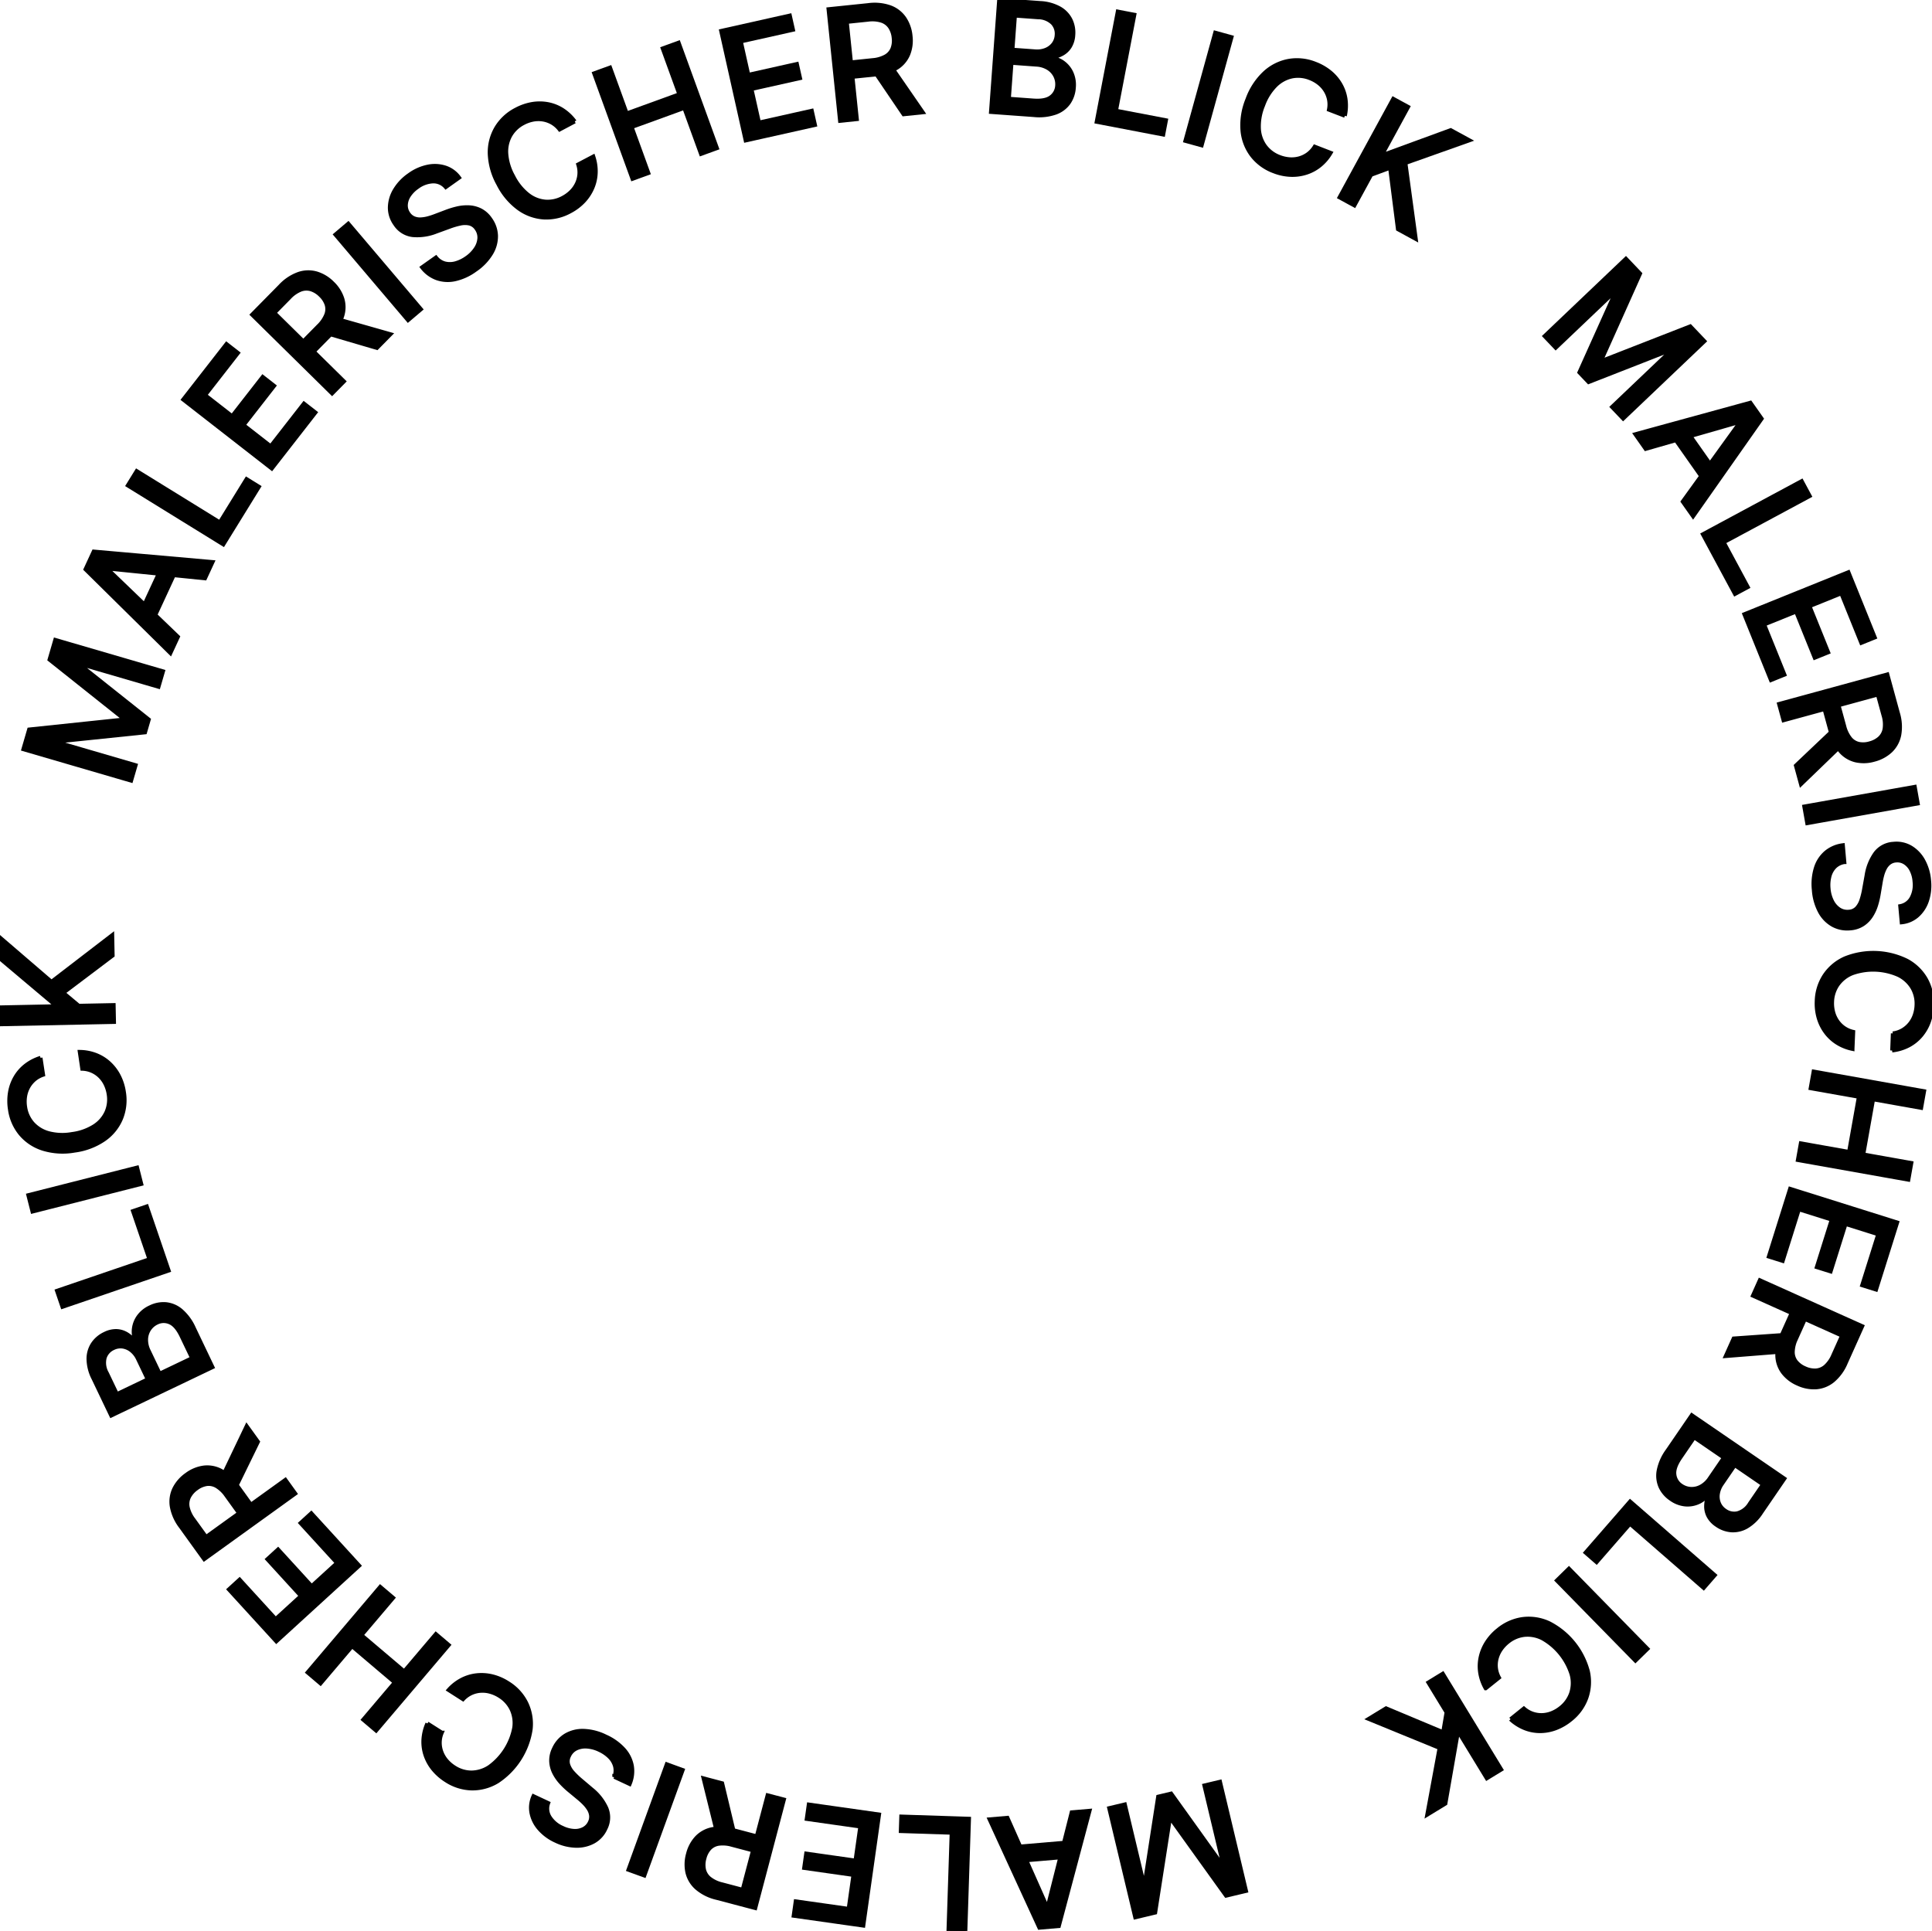 <svg id="Gruppe_72" data-name="Gruppe 72" xmlns="http://www.w3.org/2000/svg" xmlns:xlink="http://www.w3.org/1999/xlink" width="496.833" height="496.618" viewBox="0 0 496.833 496.618">
    <defs>
      <clipPath id="clip-path">
        <rect id="Rechteck_605" data-name="Rechteck 605" width="496.833" height="496.618" stroke="#000" stroke-width="1"/>
      </clipPath>
    </defs>
    <path id="Pfad_26" data-name="Pfad 26" d="M4.612,154.546l1.481-5.076,24.121-2.537.1-.325L11.338,131.5l1.48-5.076,27.719,8.088-1.161,3.981-20.059-5.854-.074.258,17.632,14.016-.963,3.3-22.417,2.33-.074.256,20.072,5.857-1.161,3.979Z" transform="translate(1.392 38.147)" stroke="#000" stroke-width="1"/>
    <path id="Pfad_27" data-name="Pfad 27" d="M40.671,130.895l-1.942,4.2L16.887,113.536,19,108.968l30.57,2.7-1.942,4.2-24.874-2.515-.1.2Zm-9.936-5.452,6.3-13.615,3.327,1.54-6.3,13.615Z" transform="translate(5.096 32.881)" stroke="#000" stroke-width="1"/>
    <path id="Pfad_28" data-name="Pfad 28" d="M49.813,111.942,25.244,96.771l2.29-3.706,21.377,13.2,6.873-11.133,3.192,1.97Z" transform="translate(7.617 28.082)" stroke="#000" stroke-width="1"/>
    <path id="Pfad_29" data-name="Pfad 29" d="M58.97,99.994,36.193,82.246,47.32,67.965l2.958,2.305L41.829,81.114l6.94,5.407,7.868-10.1,2.948,2.3-7.869,10.1,6.972,5.434,8.554-10.976L70.2,85.581Z" transform="translate(10.921 20.509)" stroke="#000" stroke-width="1"/>
    <g id="Gruppe_71" data-name="Gruppe 71">
      <g id="Gruppe_70" data-name="Gruppe 70" clip-path="url(#clip-path)">
        <path id="Pfad_30" data-name="Pfad 30" d="M70.373,84.965,49.8,64.7l7.223-7.331a12.01,12.01,0,0,1,4.737-3.161,7.685,7.685,0,0,1,4.606-.124A9.743,9.743,0,0,1,70.491,56.6a9.513,9.513,0,0,1,2.542,4.059,7.529,7.529,0,0,1-.111,4.561,12.4,12.4,0,0,1-3.12,4.755l-5.471,5.553L61.659,72.9l5.2-5.273a8.38,8.38,0,0,0,1.988-2.881,4.016,4.016,0,0,0,.115-2.627,5.791,5.791,0,0,0-1.544-2.391,6.029,6.029,0,0,0-2.458-1.543,4.172,4.172,0,0,0-2.687.105,8.072,8.072,0,0,0-2.906,2.035l-3.84,3.9L73.431,81.861Zm.724-19.3,14.288,4.061L81.9,73.263,67.712,69.1Z" transform="translate(15.028 16.231)" stroke="#000" stroke-width="1"/>
        <rect id="Rechteck_599" data-name="Rechteck 599" width="4.357" height="28.876" transform="translate(86.249 60.331) rotate(-40.312)" stroke="#000" stroke-width="1"/>
        <path id="Pfad_31" data-name="Pfad 31" d="M91.4,38.234a4.143,4.143,0,0,0-3.314-1.464,7.192,7.192,0,0,0-4,1.474,7.777,7.777,0,0,0-2.188,2.23,4.752,4.752,0,0,0-.762,2.4,3.6,3.6,0,0,0,.685,2.2,3.192,3.192,0,0,0,1.423,1.17,4.121,4.121,0,0,0,1.768.277,8.828,8.828,0,0,0,1.88-.31,17.972,17.972,0,0,0,1.752-.574l2.726-1.03a21.481,21.481,0,0,1,2.843-.888,11.3,11.3,0,0,1,3.077-.311,7.358,7.358,0,0,1,2.991.75,6.84,6.84,0,0,1,2.557,2.285,7.7,7.7,0,0,1,1.485,4.287,8.51,8.51,0,0,1-1.247,4.559A13.727,13.727,0,0,1,99,59.525a14,14,0,0,1-5.176,2.4,8.617,8.617,0,0,1-4.716-.247A8.42,8.42,0,0,1,85.3,58.854l3.568-2.524A4.411,4.411,0,0,0,91.2,57.865a5.357,5.357,0,0,0,2.764-.073,9.1,9.1,0,0,0,2.8-1.371,8.69,8.69,0,0,0,2.35-2.378,5.415,5.415,0,0,0,.915-2.65,3.848,3.848,0,0,0-.741-2.489,3.048,3.048,0,0,0-1.807-1.3,5.515,5.515,0,0,0-2.381.026,19.44,19.44,0,0,0-2.82.837l-3.323,1.209a13.213,13.213,0,0,1-6.087.9,6.229,6.229,0,0,1-4.452-2.791,7.218,7.218,0,0,1-1.411-4.339,8.957,8.957,0,0,1,1.32-4.483,12.612,12.612,0,0,1,3.662-3.857,12.316,12.316,0,0,1,4.824-2.152,8.75,8.75,0,0,1,4.527.26,7.172,7.172,0,0,1,3.486,2.585Z" transform="translate(23.238 9.893)" stroke="#000" stroke-width="1"/>
        <path id="Pfad_32" data-name="Pfad 32" d="M118.615,25.082l-3.887,2.061a6.74,6.74,0,0,0-2-1.751,6.933,6.933,0,0,0-2.347-.814,7.289,7.289,0,0,0-2.5.049,8.8,8.8,0,0,0-2.489.888,8.117,8.117,0,0,0-3.356,3.2,8.491,8.491,0,0,0-1.017,4.7,13.9,13.9,0,0,0,1.77,5.764,13.978,13.978,0,0,0,3.789,4.725,8.382,8.382,0,0,0,4.464,1.783,8.171,8.171,0,0,0,4.505-.984,8.953,8.953,0,0,0,2.123-1.548,7.393,7.393,0,0,0,1.457-2.024,6.937,6.937,0,0,0,.659-2.385,6.752,6.752,0,0,0-.293-2.614l3.894-2.048a11.788,11.788,0,0,1,.63,4.094,10.832,10.832,0,0,1-.84,3.925,11.691,11.691,0,0,1-2.236,3.443,13.271,13.271,0,0,1-3.556,2.683,12.6,12.6,0,0,1-6.74,1.554,12.353,12.353,0,0,1-6.474-2.354,17.39,17.39,0,0,1-5.206-6.225A17.317,17.317,0,0,1,96.74,33.4a12.393,12.393,0,0,1,1.7-6.675,12.581,12.581,0,0,1,5.056-4.7,13.688,13.688,0,0,1,4.1-1.432,11.577,11.577,0,0,1,4.069.014,10.671,10.671,0,0,1,3.769,1.481,11.976,11.976,0,0,1,3.184,3" transform="translate(29.191 6.161)" stroke="#000" stroke-width="1"/>
        <path id="Pfad_33" data-name="Pfad 33" d="M127.23,43.455l-9.861-27.14,4.1-1.487,4.285,11.794,13.529-4.917L134.995,9.912,139.1,8.42l9.859,27.139-4.108,1.493-4.3-11.834-13.529,4.915,4.3,11.834Z" transform="translate(35.416 2.541)" stroke="#000" stroke-width="1"/>
        <path id="Pfad_34" data-name="Pfad 34" d="M148.762,35.2l-6.3-28.179,17.666-3.952.819,3.661-13.416,3,1.92,8.585,12.494-2.794.815,3.646-12.493,2.795,1.929,8.627,13.58-3.037.819,3.659Z" transform="translate(42.987 0.928)" stroke="#000" stroke-width="1"/>
        <path id="Pfad_35" data-name="Pfad 35" d="M166.637,30.806,163.668,2.083l10.238-1.057a12.021,12.021,0,0,1,5.667.575A7.7,7.7,0,0,1,183.2,4.438,9.745,9.745,0,0,1,184.781,9a9.511,9.511,0,0,1-.622,4.749A7.524,7.524,0,0,1,181.17,17.2a12.382,12.382,0,0,1-5.432,1.681l-7.756.8L167.6,15.95l7.363-.762a8.367,8.367,0,0,0,3.366-.957,4.011,4.011,0,0,0,1.761-1.954,5.774,5.774,0,0,0,.332-2.826A6.045,6.045,0,0,0,179.5,6.7a4.171,4.171,0,0,0-2.139-1.628,8.073,8.073,0,0,0-3.537-.28l-5.441.562,2.584,25.005Zm12.839-14.425,8.435,12.226-4.936.509-8.3-12.239Z" transform="translate(49.387 0.281)" stroke="#000" stroke-width="1"/>
        <path id="Pfad_36" data-name="Pfad 36" d="M195.762,28.8l2.1-28.8L208.411.77a11.359,11.359,0,0,1,5,1.376,7,7,0,0,1,2.81,2.933A7.5,7.5,0,0,1,216.943,9a6.361,6.361,0,0,1-.883,2.982,5.4,5.4,0,0,1-1.908,1.839,7.8,7.8,0,0,1-2.5.9l-.02.281a5.832,5.832,0,0,1,2.738,1.126A6.735,6.735,0,0,1,216.46,18.7a7.524,7.524,0,0,1,.624,3.864,7.662,7.662,0,0,1-1.324,3.882,7.1,7.1,0,0,1-3.387,2.538,12.873,12.873,0,0,1-5.571.617Zm4.617-3.409,6.271.458q3.122.228,4.56-.883a3.9,3.9,0,0,0,1.571-2.925,4.76,4.76,0,0,0-.506-2.553,4.948,4.948,0,0,0-1.829-1.958,6.386,6.386,0,0,0-2.967-.9l-6.427-.469Zm.92-12.613,5.821.424a6.038,6.038,0,0,0,2.678-.37,4.662,4.662,0,0,0,1.986-1.445,4.19,4.19,0,0,0,.872-2.361,4.009,4.009,0,0,0-1.034-3.086,5.358,5.358,0,0,0-3.75-1.489l-5.933-.433Z" transform="translate(59.071 0)" stroke="#000" stroke-width="1"/>
        <path id="Pfad_37" data-name="Pfad 37" d="M216.641,30.643l5.428-28.36,4.279.819-4.723,24.677,12.851,2.459-.706,3.684Z" transform="translate(65.372 0.689)" stroke="#000" stroke-width="1"/>
        <rect id="Rechteck_600" data-name="Rechteck 600" width="28.876" height="4.357" transform="translate(304.82 36.232) rotate(-74.569)" stroke="#000" stroke-width="1"/>
        <path id="Pfad_38" data-name="Pfad 38" d="M271.8,26.208l-4.106-1.579a6.724,6.724,0,0,0,.009-2.654,6.932,6.932,0,0,0-.927-2.305,7.281,7.281,0,0,0-1.681-1.855,8.826,8.826,0,0,0-2.3-1.294,8.12,8.12,0,0,0-4.616-.431,8.5,8.5,0,0,0-4.216,2.321,13.9,13.9,0,0,0-3.184,5.12,13.977,13.977,0,0,0-1.077,5.961,8.38,8.38,0,0,0,1.586,4.538,8.186,8.186,0,0,0,3.7,2.752,8.922,8.922,0,0,0,2.561.584,7.317,7.317,0,0,0,2.484-.23,6.887,6.887,0,0,0,2.231-1.067,6.774,6.774,0,0,0,1.78-1.937l4.1,1.592a11.81,11.81,0,0,1-2.674,3.163,10.83,10.83,0,0,1-3.512,1.942,11.662,11.662,0,0,1-4.065.574,13.214,13.214,0,0,1-4.358-.92,12.605,12.605,0,0,1-5.6-4.064,12.323,12.323,0,0,1-2.475-6.428,17.379,17.379,0,0,1,1.276-8.012,17.3,17.3,0,0,1,4.431-6.808,12.392,12.392,0,0,1,6.149-3.1,12.579,12.579,0,0,1,6.864.729,13.7,13.7,0,0,1,3.771,2.153,11.5,11.5,0,0,1,2.661,3.077,10.665,10.665,0,0,1,1.358,3.817,11.934,11.934,0,0,1-.169,4.367" transform="translate(74.046 3.583)" stroke="#000" stroke-width="1"/>
        <path id="Pfad_39" data-name="Pfad 39" d="M264.619,44.871l13.822-25.353,3.826,2.085-6.6,12.108.31.169,17.234-6.31,4.815,2.626-16.448,5.838,2.662,19.534-4.6-2.511-2.02-15.794-4.871,1.807-4.3,7.886Z" transform="translate(79.849 5.89)" stroke="#000" stroke-width="1"/>
        <path id="Pfad_40" data-name="Pfad 40" d="M326.047,51.111l3.645,3.83-9.918,22.135.233.245L342.6,68.5l3.646,3.83-20.914,19.91-2.859-3,15.134-14.408-.185-.194-20.975,8.21-2.372-2.492L323.32,59.8l-.185-.194L307.992,74.023l-2.859-3Z" transform="translate(92.074 15.423)" stroke="#000" stroke-width="1"/>
        <path id="Pfad_41" data-name="Pfad 41" d="M325.715,91.451l-2.661-3.782,29.6-8.11,2.9,4.117-17.641,25.109L335.245,105l14.633-20.27-.13-.184Zm9.7-5.87,8.629,12.272-3,2.109-8.631-12.27Z" transform="translate(97.482 24.007)" stroke="#000" stroke-width="1"/>
        <path id="Pfad_42" data-name="Pfad 42" d="M336.393,108.731,361.82,95.049l2.065,3.838-22.125,11.9,6.2,11.522-3.3,1.777Z" transform="translate(101.507 28.681)" stroke="#000" stroke-width="1"/>
        <path id="Pfad_43" data-name="Pfad 43" d="M344.59,123.864l26.772-10.819,6.782,16.785-3.477,1.406-5.15-12.745-8.158,3.3,4.8,11.869-3.464,1.4-4.8-11.871-8.2,3.313,5.215,12.9-3.478,1.406Z" transform="translate(103.98 34.111)" stroke="#000" stroke-width="1"/>
        <path id="Pfad_44" data-name="Pfad 44" d="M351.447,140.847l27.855-7.609,2.712,9.928a12.013,12.013,0,0,1,.354,5.685,7.7,7.7,0,0,1-2.205,4.045,9.748,9.748,0,0,1-4.248,2.3,9.487,9.487,0,0,1-4.785.16,7.521,7.521,0,0,1-3.89-2.386,12.384,12.384,0,0,1-2.544-5.086l-2.054-7.522,3.618-.988,1.95,7.14a8.372,8.372,0,0,0,1.493,3.166,4,4,0,0,0,2.214,1.419,5.789,5.789,0,0,0,2.843-.133,6.041,6.041,0,0,0,2.568-1.351,4.171,4.171,0,0,0,1.259-2.376,8.1,8.1,0,0,0-.3-3.536l-1.441-5.277-24.25,6.623Zm16.323,10.318-10.687,10.314-1.308-4.787L366.5,146.513Z" transform="translate(106.049 40.205)" stroke="#000" stroke-width="1"/>
        <rect id="Rechteck_601" data-name="Rechteck 601" width="28.875" height="4.357" transform="translate(463.978 207.424) rotate(-10.095)" stroke="#000" stroke-width="1"/>
        <path id="Pfad_45" data-name="Pfad 45" d="M380.552,182.746a4.14,4.14,0,0,0,2.933-2.127,7.174,7.174,0,0,0,.742-4.2,7.761,7.761,0,0,0-.824-3.012,4.739,4.739,0,0,0-1.694-1.868,3.587,3.587,0,0,0-2.246-.517,3.188,3.188,0,0,0-1.727.639,4.133,4.133,0,0,0-1.13,1.388,8.886,8.886,0,0,0-.68,1.779,18.1,18.1,0,0,0-.385,1.8l-.483,2.873a21.541,21.541,0,0,1-.665,2.9,11.324,11.324,0,0,1-1.281,2.816,7.365,7.365,0,0,1-2.156,2.208,6.843,6.843,0,0,1-3.26,1.058,7.707,7.707,0,0,1-4.451-.876,8.515,8.515,0,0,1-3.313-3.374,13.751,13.751,0,0,1-1.6-5.655,13.986,13.986,0,0,1,.534-5.68,8.6,8.6,0,0,1,2.589-3.951,8.426,8.426,0,0,1,4.357-1.869l.384,4.353a4.407,4.407,0,0,0-2.5,1.247,5.343,5.343,0,0,0-1.33,2.424,9.1,9.1,0,0,0-.228,3.112,8.726,8.726,0,0,0,.871,3.228,5.43,5.43,0,0,0,1.829,2.124,3.844,3.844,0,0,0,2.524.613,3.044,3.044,0,0,0,2.029-.907,5.522,5.522,0,0,0,1.177-2.071,19.638,19.638,0,0,0,.7-2.857l.628-3.48a13.21,13.21,0,0,1,2.286-5.715,6.233,6.233,0,0,1,4.654-2.441,7.218,7.218,0,0,1,4.458.967,8.94,8.94,0,0,1,3.208,3.4,12.6,12.6,0,0,1,1.489,5.105,12.331,12.331,0,0,1-.57,5.253,8.746,8.746,0,0,1-2.5,3.779,7.174,7.174,0,0,1-3.99,1.711Z" transform="translate(108.105 50.297)" stroke="#000" stroke-width="1"/>
        <path id="Pfad_46" data-name="Pfad 46" d="M378.293,213.37l.169-4.4a6.738,6.738,0,0,0,2.516-.847,6.964,6.964,0,0,0,1.882-1.621,7.325,7.325,0,0,0,1.213-2.19,8.784,8.784,0,0,0,.482-2.6,8.121,8.121,0,0,0-1.082-4.507,8.484,8.484,0,0,0-3.558-3.241,16.086,16.086,0,0,0-11.863-.458,8.389,8.389,0,0,0-3.783,2.964,8.176,8.176,0,0,0-1.411,4.391,8.922,8.922,0,0,0,.273,2.614,7.364,7.364,0,0,0,1.019,2.275,6.915,6.915,0,0,0,1.731,1.768,6.772,6.772,0,0,0,2.407,1.06l-.184,4.395a11.8,11.8,0,0,1-3.857-1.51,10.855,10.855,0,0,1-2.972-2.7,11.683,11.683,0,0,1-1.855-3.663,13.243,13.243,0,0,1-.535-4.422,12.6,12.6,0,0,1,2.04-6.61,12.349,12.349,0,0,1,5.285-4.417,19.524,19.524,0,0,1,15.871.62,12.4,12.4,0,0,1,4.922,4.818,12.591,12.591,0,0,1,1.524,6.734,13.653,13.653,0,0,1-.82,4.265,11.517,11.517,0,0,1-2.054,3.511,10.652,10.652,0,0,1-3.174,2.516,11.921,11.921,0,0,1-4.189,1.25" transform="translate(108.291 56.808)" stroke="#000" stroke-width="1"/>
        <path id="Pfad_47" data-name="Pfad 47" d="M359.215,211.706l28.428,5.061-.763,4.289-12.354-2.2L372,233.029l12.354,2.2-.765,4.3-28.429-5.06.767-4.3,12.4,2.206,2.523-14.172L358.452,216Z" transform="translate(107.17 63.882)" stroke="#000" stroke-width="1"/>
        <path id="Pfad_48" data-name="Pfad 48" d="M354.9,234.874l27.545,8.662-5.43,17.269-3.578-1.125,4.124-13.114-8.392-2.639-3.84,12.212-3.564-1.12,3.84-12.213-8.433-2.652L353,253.43l-3.577-1.125Z" transform="translate(105.438 70.873)" stroke="#000" stroke-width="1"/>
        <path id="Pfad_49" data-name="Pfad 49" d="M355.726,271.276l-14.806,1.17,2.033-4.527,14.749-1.041Zm-6.044-18.34,26.341,11.83-4.218,9.388a11.989,11.989,0,0,1-3.339,4.613,7.682,7.682,0,0,1-4.274,1.721,9.749,9.749,0,0,1-4.74-.923,9.509,9.509,0,0,1-3.8-2.92,7.527,7.527,0,0,1-1.485-4.314,12.375,12.375,0,0,1,1.268-5.543l3.195-7.113,3.421,1.536-3.032,6.752a8.367,8.367,0,0,0-.859,3.394,4.013,4.013,0,0,0,.807,2.5,5.81,5.81,0,0,0,2.279,1.7,6.028,6.028,0,0,0,2.842.588,4.18,4.18,0,0,0,2.482-1.034,8.086,8.086,0,0,0,2.014-2.921l2.242-4.99L347.9,256.91Z" transform="translate(102.873 76.323)" stroke="#000" stroke-width="1"/>
        <path id="Pfad_50" data-name="Pfad 50" d="M336.214,279.6l23.822,16.316-5.975,8.724a11.326,11.326,0,0,1-3.707,3.629,7.005,7.005,0,0,1-3.951.953,7.5,7.5,0,0,1-3.746-1.354,6.342,6.342,0,0,1-2.132-2.264,5.388,5.388,0,0,1-.629-2.575,7.79,7.79,0,0,1,.484-2.617l-.233-.159a5.836,5.836,0,0,1-2.351,1.8,6.738,6.738,0,0,1-3.282.513,7.532,7.532,0,0,1-3.651-1.408,7.653,7.653,0,0,1-2.688-3.1,7.1,7.1,0,0,1-.487-4.2,12.9,12.9,0,0,1,2.272-5.125Zm.62,5.706-3.552,5.188q-1.769,2.581-1.533,4.384a3.9,3.9,0,0,0,1.737,2.83,4.754,4.754,0,0,0,2.46.847,4.926,4.926,0,0,0,2.613-.595,6.34,6.34,0,0,0,2.266-2.113l3.641-5.315Zm10.435,7.147-3.3,4.815a6.044,6.044,0,0,0-1.028,2.5,4.647,4.647,0,0,0,.249,2.443,4.179,4.179,0,0,0,1.6,1.941,4.005,4.005,0,0,0,3.187.663,5.362,5.362,0,0,0,3.175-2.49l3.362-4.909Z" transform="translate(98.845 84.37)" stroke="#000" stroke-width="1"/>
        <path id="Pfad_51" data-name="Pfad 51" d="M324.68,296.648l21.78,18.959-2.86,3.287-18.951-16.5-8.592,9.869-2.829-2.463Z" transform="translate(94.517 89.514)" stroke="#000" stroke-width="1"/>
        <rect id="Rechteck_602" data-name="Rechteck 602" width="4.357" height="28.875" transform="translate(400.355 406.484) rotate(-44.412)" stroke="#000" stroke-width="1"/>
        <path id="Pfad_52" data-name="Pfad 52" d="M300.25,345.666l3.425-2.761a6.722,6.722,0,0,0,2.292,1.338,6.978,6.978,0,0,0,2.459.355,7.337,7.337,0,0,0,2.447-.526,8.841,8.841,0,0,0,2.275-1.345,8.11,8.11,0,0,0,2.686-3.778,8.49,8.49,0,0,0,.105-4.811,16.1,16.1,0,0,0-7.451-9.242,8.38,8.38,0,0,0-4.721-.9,8.16,8.16,0,0,0-4.236,1.822,8.906,8.906,0,0,0-1.791,1.923A7.353,7.353,0,0,0,296.7,330a6.864,6.864,0,0,0-.2,2.466,6.761,6.761,0,0,0,.784,2.51l-3.433,2.751a11.813,11.813,0,0,1-1.4-3.9,10.825,10.825,0,0,1,.079-4.012,11.688,11.688,0,0,1,1.541-3.805,13.268,13.268,0,0,1,2.981-3.31,12.607,12.607,0,0,1,6.323-2.807,12.347,12.347,0,0,1,6.8,1.081,19.523,19.523,0,0,1,9.964,12.369,12.384,12.384,0,0,1-.4,6.875,12.565,12.565,0,0,1-4.071,5.575,13.687,13.687,0,0,1-3.754,2.184,11.486,11.486,0,0,1-4,.759,10.635,10.635,0,0,1-3.981-.737,11.926,11.926,0,0,1-3.7-2.337" transform="translate(88.203 96.498)" stroke="#000" stroke-width="1"/>
        <path id="Pfad_53" data-name="Pfad 53" d="M289.444,330.67l15.036,24.651-3.72,2.27-7.179-11.773-.3.184-3.159,18.079-4.682,2.856,3.174-17.162-18.245-7.468,4.478-2.73,14.685,6.152.872-5.122-4.676-7.667Z" transform="translate(81.583 99.78)" stroke="#000" stroke-width="1"/>
        <path id="Pfad_54" data-name="Pfad 54" d="M254.315,380.108l-5.143,1.225-14.147-19.7-.329.078-3.736,23.966-5.143,1.226-6.7-28.087,4.033-.963L228,378.18l.26-.062,3.447-22.26,3.347-.8,13.123,18.322.26-.062-4.849-20.339,4.032-.961Z" transform="translate(66.119 106.222)" stroke="#000" stroke-width="1"/>
        <path id="Pfad_55" data-name="Pfad 55" d="M216.6,358.152l4.608-.394-7.9,29.655-5.016.43-12.812-27.887,4.608-.393,10.145,22.85.225-.02Zm.19,11.332-14.947,1.277-.312-3.653,14.947-1.277Z" transform="translate(58.988 107.954)" stroke="#000" stroke-width="1"/>
        <path id="Pfad_56" data-name="Pfad 56" d="M195.5,359.461l-.937,28.86-4.354-.141.816-25.112-13.077-.426.121-3.748Z" transform="translate(53.696 108.297)" stroke="#000" stroke-width="1"/>
        <path id="Pfad_57" data-name="Pfad 57" d="M178.759,359.087l-4.052,28.589-17.924-2.54.526-3.714,13.611,1.929,1.234-8.711-12.675-1.8.525-3.7,12.675,1.8,1.241-8.752-13.778-1.954.526-3.714Z" transform="translate(47.309 107.58)" stroke="#000" stroke-width="1"/>
        <path id="Pfad_58" data-name="Pfad 58" d="M160.676,356.805l-7.369,27.919-9.952-2.626a12.02,12.02,0,0,1-5.1-2.541,7.689,7.689,0,0,1-2.4-3.935A9.738,9.738,0,0,1,136,370.8a9.5,9.5,0,0,1,2.259-4.223,7.544,7.544,0,0,1,4.015-2.171,12.37,12.37,0,0,1,5.676.348l7.538,1.989-.957,3.625-7.157-1.889a8.388,8.388,0,0,0-3.487-.294,4.018,4.018,0,0,0-2.338,1.207,5.8,5.8,0,0,0-1.308,2.528,6.024,6.024,0,0,0-.117,2.9,4.173,4.173,0,0,0,1.425,2.279,8.09,8.09,0,0,0,3.21,1.511l5.29,1.4,6.415-24.306Zm-17.108,8.959-3.573-14.417,4.8,1.267,3.438,14.38Z" transform="translate(40.924 106.019)" stroke="#000" stroke-width="1"/>
        <rect id="Rechteck_603" data-name="Rechteck 603" width="28.875" height="4.357" transform="translate(161.604 480.887) rotate(-70.032)" stroke="#000" stroke-width="1"/>
        <path id="Pfad_59" data-name="Pfad 59" d="M109.338,360.546a4.145,4.145,0,0,0,.368,3.606,7.193,7.193,0,0,0,3.261,2.747,7.728,7.728,0,0,0,3.019.8,4.738,4.738,0,0,0,2.466-.527,3.6,3.6,0,0,0,1.574-1.684,3.173,3.173,0,0,0,.312-1.816A4.09,4.09,0,0,0,119.7,362a8.747,8.747,0,0,0-1.2-1.479,18.2,18.2,0,0,0-1.366-1.239l-2.243-1.859a21.481,21.481,0,0,1-2.179-2.031,11.378,11.378,0,0,1-1.794-2.52,7.355,7.355,0,0,1-.828-2.972,6.814,6.814,0,0,1,.72-3.352,7.7,7.7,0,0,1,2.989-3.412,8.506,8.506,0,0,1,4.58-1.172,13.724,13.724,0,0,1,5.7,1.45,14,14,0,0,1,4.646,3.309,8.622,8.622,0,0,1,2.119,4.222,8.426,8.426,0,0,1-.568,4.707l-3.96-1.852a4.4,4.4,0,0,0,.177-2.788,5.332,5.332,0,0,0-1.431-2.367,9.1,9.1,0,0,0-2.577-1.759,8.729,8.729,0,0,0-3.231-.864,5.443,5.443,0,0,0-2.756.516,3.848,3.848,0,0,0-1.8,1.877,3.044,3.044,0,0,0-.233,2.21,5.5,5.5,0,0,0,1.2,2.055,19.541,19.541,0,0,0,2.122,2.037l2.7,2.287a13.211,13.211,0,0,1,3.8,4.844,6.226,6.226,0,0,1-.223,5.25A7.209,7.209,0,0,1,121,370.467a8.942,8.942,0,0,1-4.55,1.07,12.608,12.608,0,0,1-5.164-1.271,12.338,12.338,0,0,1-4.257-3.129,8.742,8.742,0,0,1-2.014-4.063,7.165,7.165,0,0,1,.522-4.307Z" transform="translate(31.649 103.186)" stroke="#000" stroke-width="1"/>
        <path id="Pfad_60" data-name="Pfad 60" d="M84.676,343.4l3.714,2.359a6.7,6.7,0,0,0-.534,2.6,6.922,6.922,0,0,0,.453,2.442,7.292,7.292,0,0,0,1.281,2.15,8.866,8.866,0,0,0,2,1.724,8.129,8.129,0,0,0,4.44,1.334,8.5,8.5,0,0,0,4.59-1.444,16.083,16.083,0,0,0,6.367-10.021,8.388,8.388,0,0,0-.659-4.761,8.171,8.171,0,0,0-3.084-3.429,8.886,8.886,0,0,0-2.4-1.079,7.344,7.344,0,0,0-2.481-.264,6.889,6.889,0,0,0-2.4.605,6.747,6.747,0,0,0-2.127,1.548l-3.706-2.37a11.8,11.8,0,0,1,3.247-2.574,10.876,10.876,0,0,1,3.826-1.212,11.712,11.712,0,0,1,4.1.241,13.243,13.243,0,0,1,4.09,1.764,12.6,12.6,0,0,1,4.685,5.09,12.337,12.337,0,0,1,1.157,6.789,19.523,19.523,0,0,1-8.523,13.4,12.384,12.384,0,0,1-6.64,1.829,12.593,12.593,0,0,1-6.586-2.07,13.686,13.686,0,0,1-3.273-2.857,11.555,11.555,0,0,1-2-3.541,10.7,10.7,0,0,1-.578-4.008,11.96,11.96,0,0,1,1.03-4.25" transform="translate(25.237 99.858)" stroke="#000" stroke-width="1"/>
        <path id="Pfad_61" data-name="Pfad 61" d="M97.072,328.476,78.391,350.493l-3.321-2.818,8.118-9.569L72.21,328.793l-8.118,9.569-3.332-2.829,18.681-22.018,3.332,2.827-8.146,9.6,10.978,9.313,8.145-9.6Z" transform="translate(18.334 94.603)" stroke="#000" stroke-width="1"/>
        <path id="Pfad_62" data-name="Pfad 62" d="M78.736,312.458,57.419,331.935,45.207,318.569l2.769-2.529,9.272,10.15,6.5-5.935L55.108,310.8l2.758-2.521,8.636,9.452,6.526-5.962L63.642,301.5l2.769-2.529Z" transform="translate(13.641 90.214)" stroke="#000" stroke-width="1"/>
        <path id="Pfad_63" data-name="Pfad 63" d="M65.719,299.111l-23.43,16.876-6.015-8.352a12.015,12.015,0,0,1-2.321-5.2,7.7,7.7,0,0,1,.651-4.561,9.747,9.747,0,0,1,3.174-3.64,9.483,9.483,0,0,1,4.427-1.825,7.516,7.516,0,0,1,4.478.875,12.381,12.381,0,0,1,4.163,3.874l4.557,6.326-3.043,2.192-4.326-6.006a8.372,8.372,0,0,0-2.507-2.443,4.011,4.011,0,0,0-2.571-.555,5.8,5.8,0,0,0-2.617,1.12,6.038,6.038,0,0,0-1.933,2.166,4.175,4.175,0,0,0-.348,2.665,8.083,8.083,0,0,0,1.519,3.206l3.2,4.439,20.4-14.692Zm-18.9-3.953,6.4-13.4,2.9,4.028-6.484,13.288Z" transform="translate(10.217 85.02)" stroke="#000" stroke-width="1"/>
        <path id="Pfad_64" data-name="Pfad 64" d="M49.374,273.873,23.324,286.328l-4.561-9.539a11.358,11.358,0,0,1-1.286-5.027,7,7,0,0,1,1.153-3.9,7.493,7.493,0,0,1,3.047-2.566,6.347,6.347,0,0,1,3.027-.713,5.425,5.425,0,0,1,2.545.745,7.842,7.842,0,0,1,2.022,1.729l.255-.121a5.824,5.824,0,0,1-.38-2.935,6.721,6.721,0,0,1,1.2-3.1,7.5,7.5,0,0,1,3.045-2.455,7.659,7.659,0,0,1,4.028-.777,7.1,7.1,0,0,1,3.884,1.683,12.9,12.9,0,0,1,3.3,4.533Zm-16.66,3.136L30.2,271.743a6.036,6.036,0,0,0-1.648-2.141,4.658,4.658,0,0,0-2.24-1.008,4.183,4.183,0,0,0-2.482.413,4.015,4.015,0,0,0-2.169,2.428,5.371,5.371,0,0,0,.566,4l2.567,5.367Zm11.41-5.454-2.713-5.673q-1.349-2.823-3.028-3.523a3.906,3.906,0,0,0-3.318.086,4.773,4.773,0,0,0-1.967,1.707,4.949,4.949,0,0,0-.793,2.559,6.367,6.367,0,0,0,.7,3.02l2.779,5.812Z" transform="translate(5.273 77.744)" stroke="#000" stroke-width="1"/>
        <path id="Pfad_65" data-name="Pfad 65" d="M39.986,254.854l-27.326,9.33-1.407-4.123,23.776-8.118L30.8,239.559l3.549-1.211Z" transform="translate(3.395 71.922)" stroke="#000" stroke-width="1"/>
        <rect id="Rechteck_604" data-name="Rechteck 604" width="28.875" height="4.357" transform="translate(7.276 307.38) rotate(-14.239)" stroke="#000" stroke-width="1"/>
        <path id="Pfad_66" data-name="Pfad 66" d="M9.877,209.354l.663,4.349a6.754,6.754,0,0,0-2.312,1.307,6.947,6.947,0,0,0-1.543,1.947,7.334,7.334,0,0,0-.78,2.378,8.877,8.877,0,0,0,.017,2.644A8.133,8.133,0,0,0,7.835,226.2a8.505,8.505,0,0,0,4.1,2.514,13.918,13.918,0,0,0,6.026.23,13.968,13.968,0,0,0,5.712-2.018,8.368,8.368,0,0,0,3.155-3.624,8.173,8.173,0,0,0,.558-4.577,8.9,8.9,0,0,0-.76-2.515,7.368,7.368,0,0,0-1.431-2.044,6.868,6.868,0,0,0-2.033-1.408,6.736,6.736,0,0,0-2.563-.588l-.648-4.349a11.79,11.79,0,0,1,4.073.756,10.818,10.818,0,0,1,3.426,2.088,11.694,11.694,0,0,1,2.512,3.247,13.252,13.252,0,0,1,1.359,4.242,12.6,12.6,0,0,1-.758,6.876,12.325,12.325,0,0,1-4.358,5.333,17.409,17.409,0,0,1-7.594,2.861,17.312,17.312,0,0,1-8.109-.479,12.365,12.365,0,0,1-5.742-3.8A12.576,12.576,0,0,1,2,222.619a13.634,13.634,0,0,1,0-4.341,11.515,11.515,0,0,1,1.355-3.836A10.671,10.671,0,0,1,6,211.372a11.956,11.956,0,0,1,3.878-2.018" transform="translate(0.551 62.71)" stroke="#000" stroke-width="1"/>
        <path id="Pfad_67" data-name="Pfad 67" d="M29.324,207.095l-28.869.588-.089-4.356,13.786-.281-.007-.351L.112,190.867,0,185.383l13.234,11.379,15.634-12.01L28.975,190,16.267,199.59l3.989,3.331,8.979-.182Z" transform="translate(0 55.749)" stroke="#000" stroke-width="1"/>
      </g>
    </g>
  </svg>
  